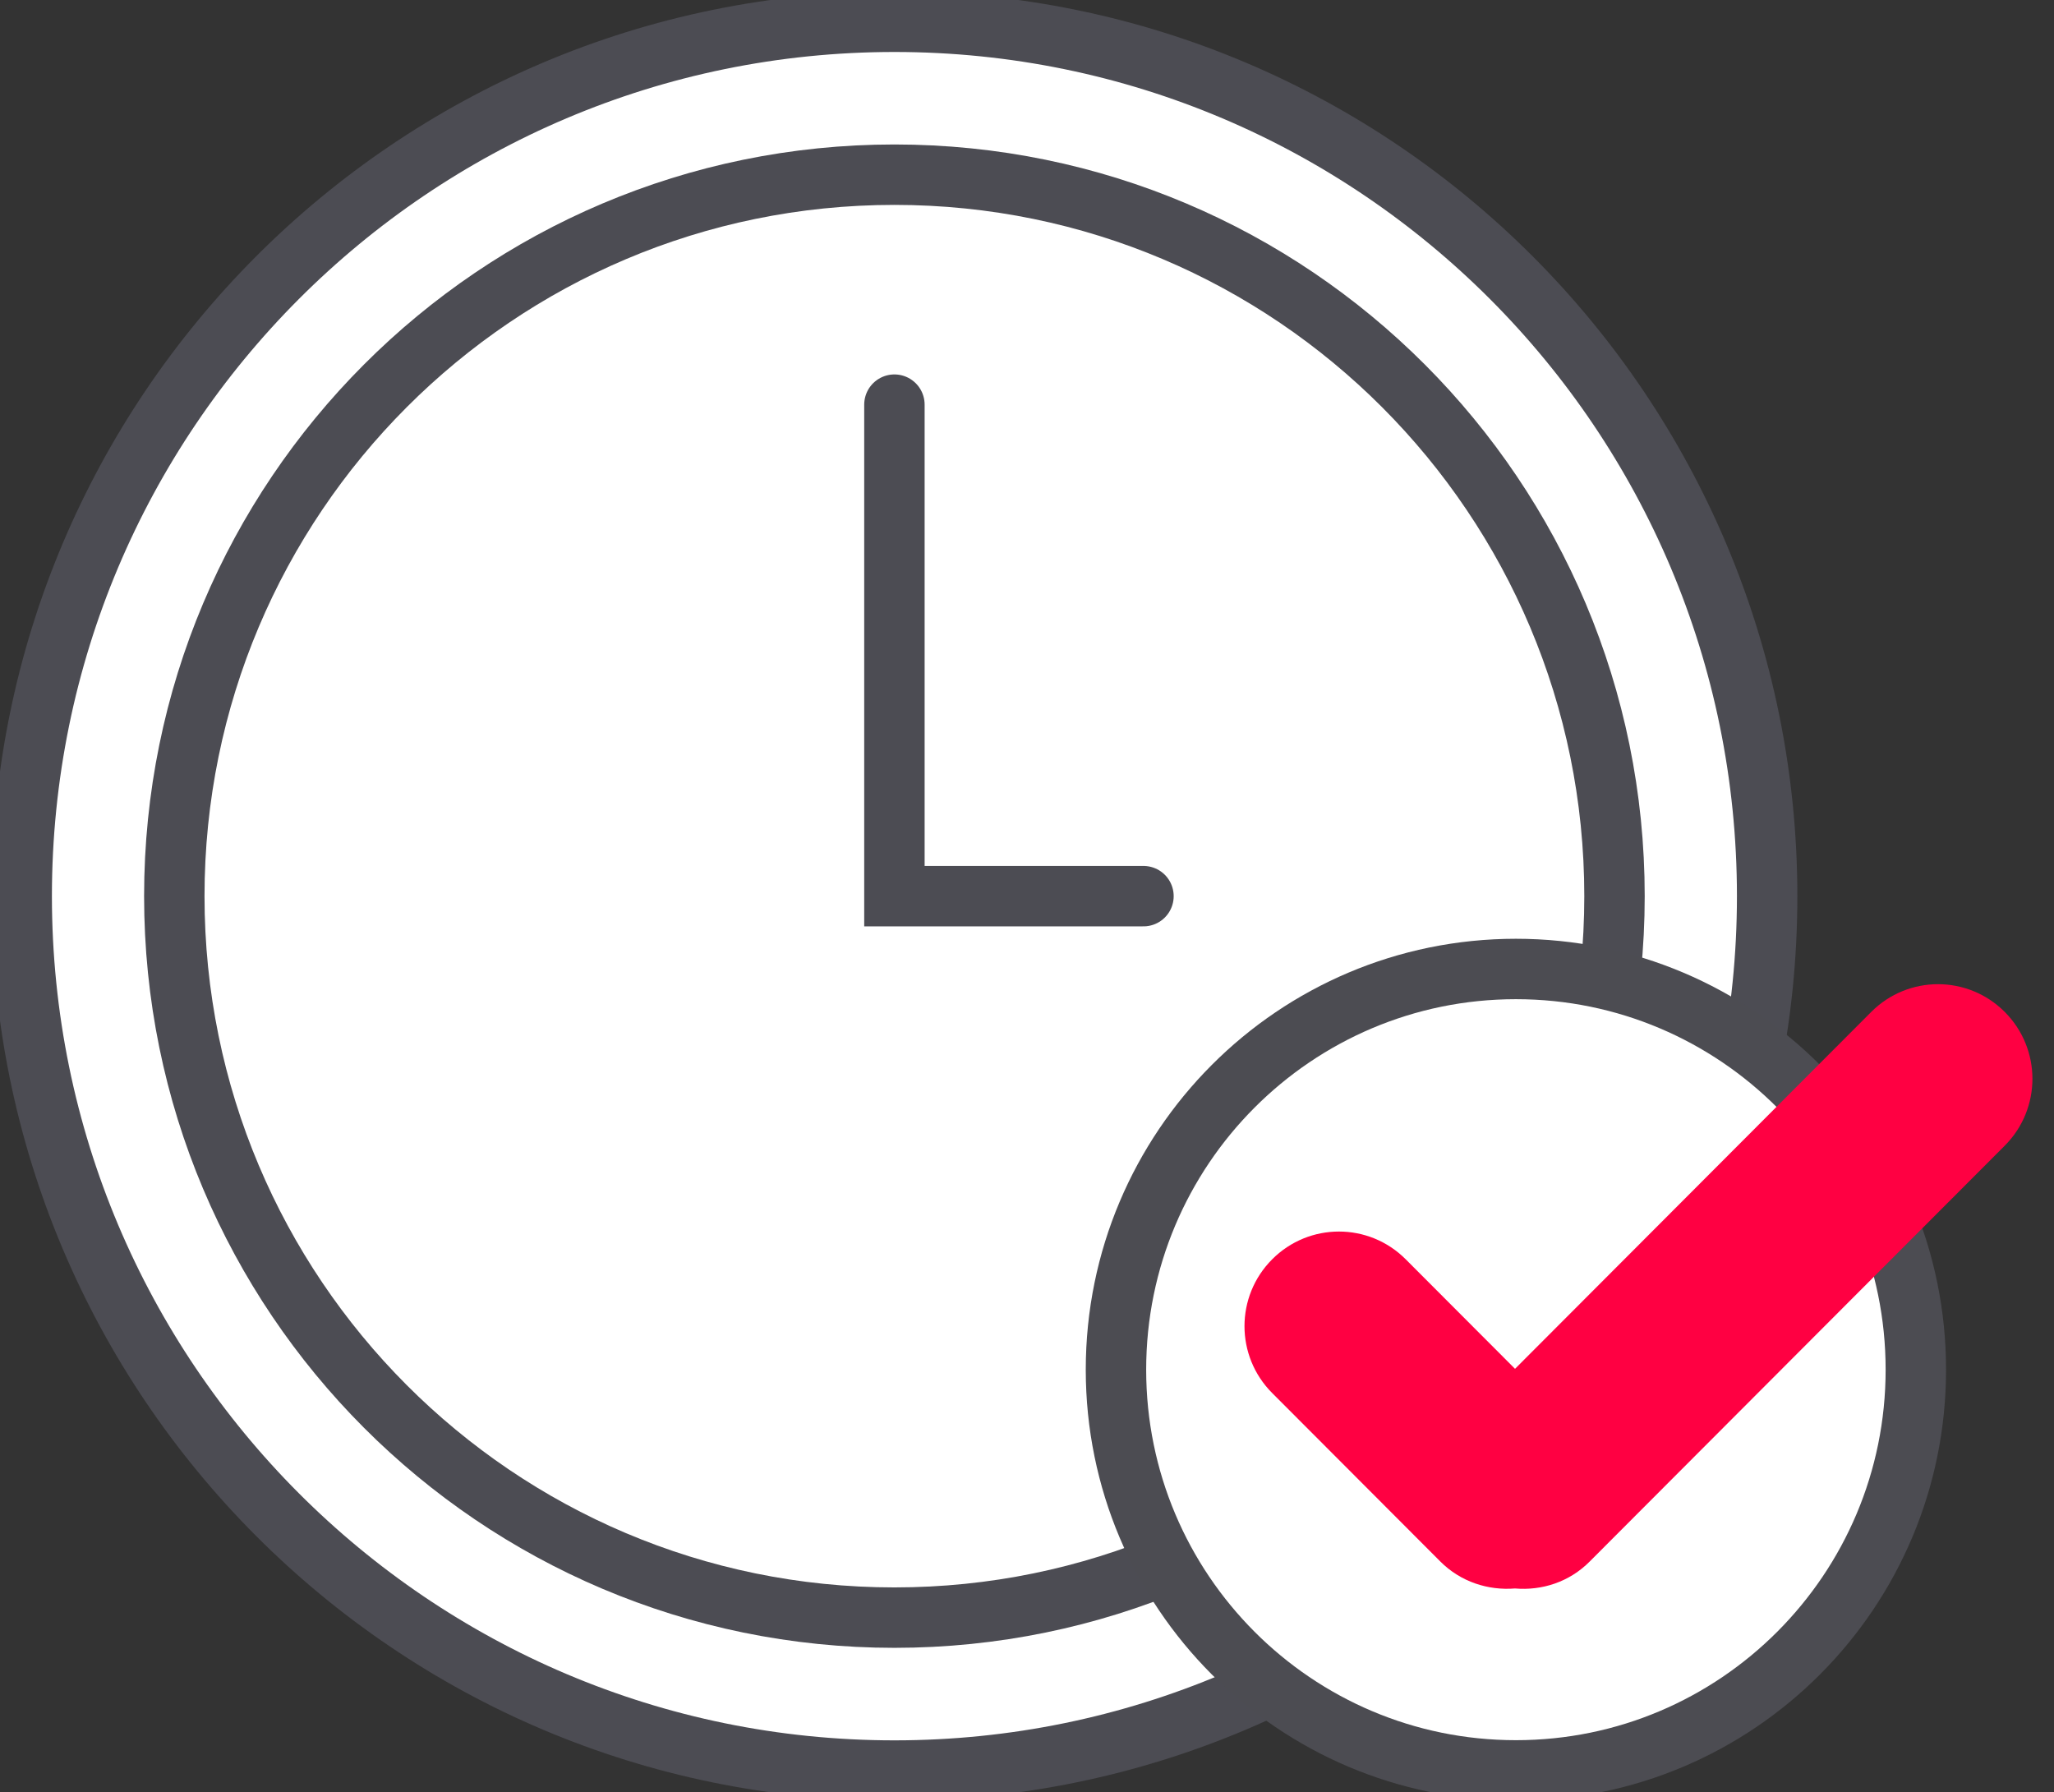 <svg width="102" height="89" viewBox="0 0 102 89" fill="none" xmlns="http://www.w3.org/2000/svg">
<rect x="0" y="0" width="102" height="89" fill="#333333" stroke="none"/>
<g clip-path="url(#clip0_1538_40227)">
<path d="M44.416 87.92C68.352 87.92 87.755 68.48 87.755 44.5C87.755 20.521 68.352 1.081 44.416 1.081C20.481 1.081 1.078 20.521 1.078 44.5C1.078 68.48 20.481 87.92 44.416 87.92Z" fill="white" stroke="#4C4C53" stroke-width="3" stroke-miterlimit="10" stroke-linecap="round"/>
<path d="M44.416 80.326C64.165 80.326 80.175 64.286 80.175 44.5C80.175 24.714 64.165 8.674 44.416 8.674C24.666 8.674 8.656 24.714 8.656 44.5C8.656 64.286 24.666 80.326 44.416 80.326Z" fill="white" stroke="#4C4C53" stroke-width="3" stroke-miterlimit="10" stroke-linecap="round"/>
<path d="M44.416 20.093V44.5H56.784" fill="white"/>
<path d="M44.416 20.093V44.5H56.784" stroke="#4C4C53" stroke-width="3" stroke-miterlimit="10" stroke-linecap="round"/>
<path d="M75.279 87.912C86.247 87.912 95.139 79.003 95.139 68.014C95.139 57.025 86.247 48.116 75.279 48.116C64.31 48.116 55.418 57.025 55.418 68.014C55.418 79.003 64.31 87.912 75.279 87.912Z" fill="white" stroke="#4C4C52" stroke-width="3" stroke-miterlimit="10" stroke-linecap="round"/>
<path d="M99.554 50.249C97.72 48.412 94.757 48.412 92.924 50.249L75.235 67.971L69.806 62.532C67.972 60.695 65.01 60.695 63.176 62.532C61.342 64.369 61.342 67.337 63.176 69.174L71.524 77.538C72.538 78.554 73.904 78.986 75.235 78.878C76.565 78.993 77.931 78.561 78.945 77.538L99.554 56.891C101.387 55.054 101.387 52.086 99.554 50.249Z" fill="#FF0042"/>
</g>
<defs>
<clipPath id="clip0_1538_40227">
<rect width="102" height="89" fill="white"/>
</clipPath>
</defs>
</svg>
